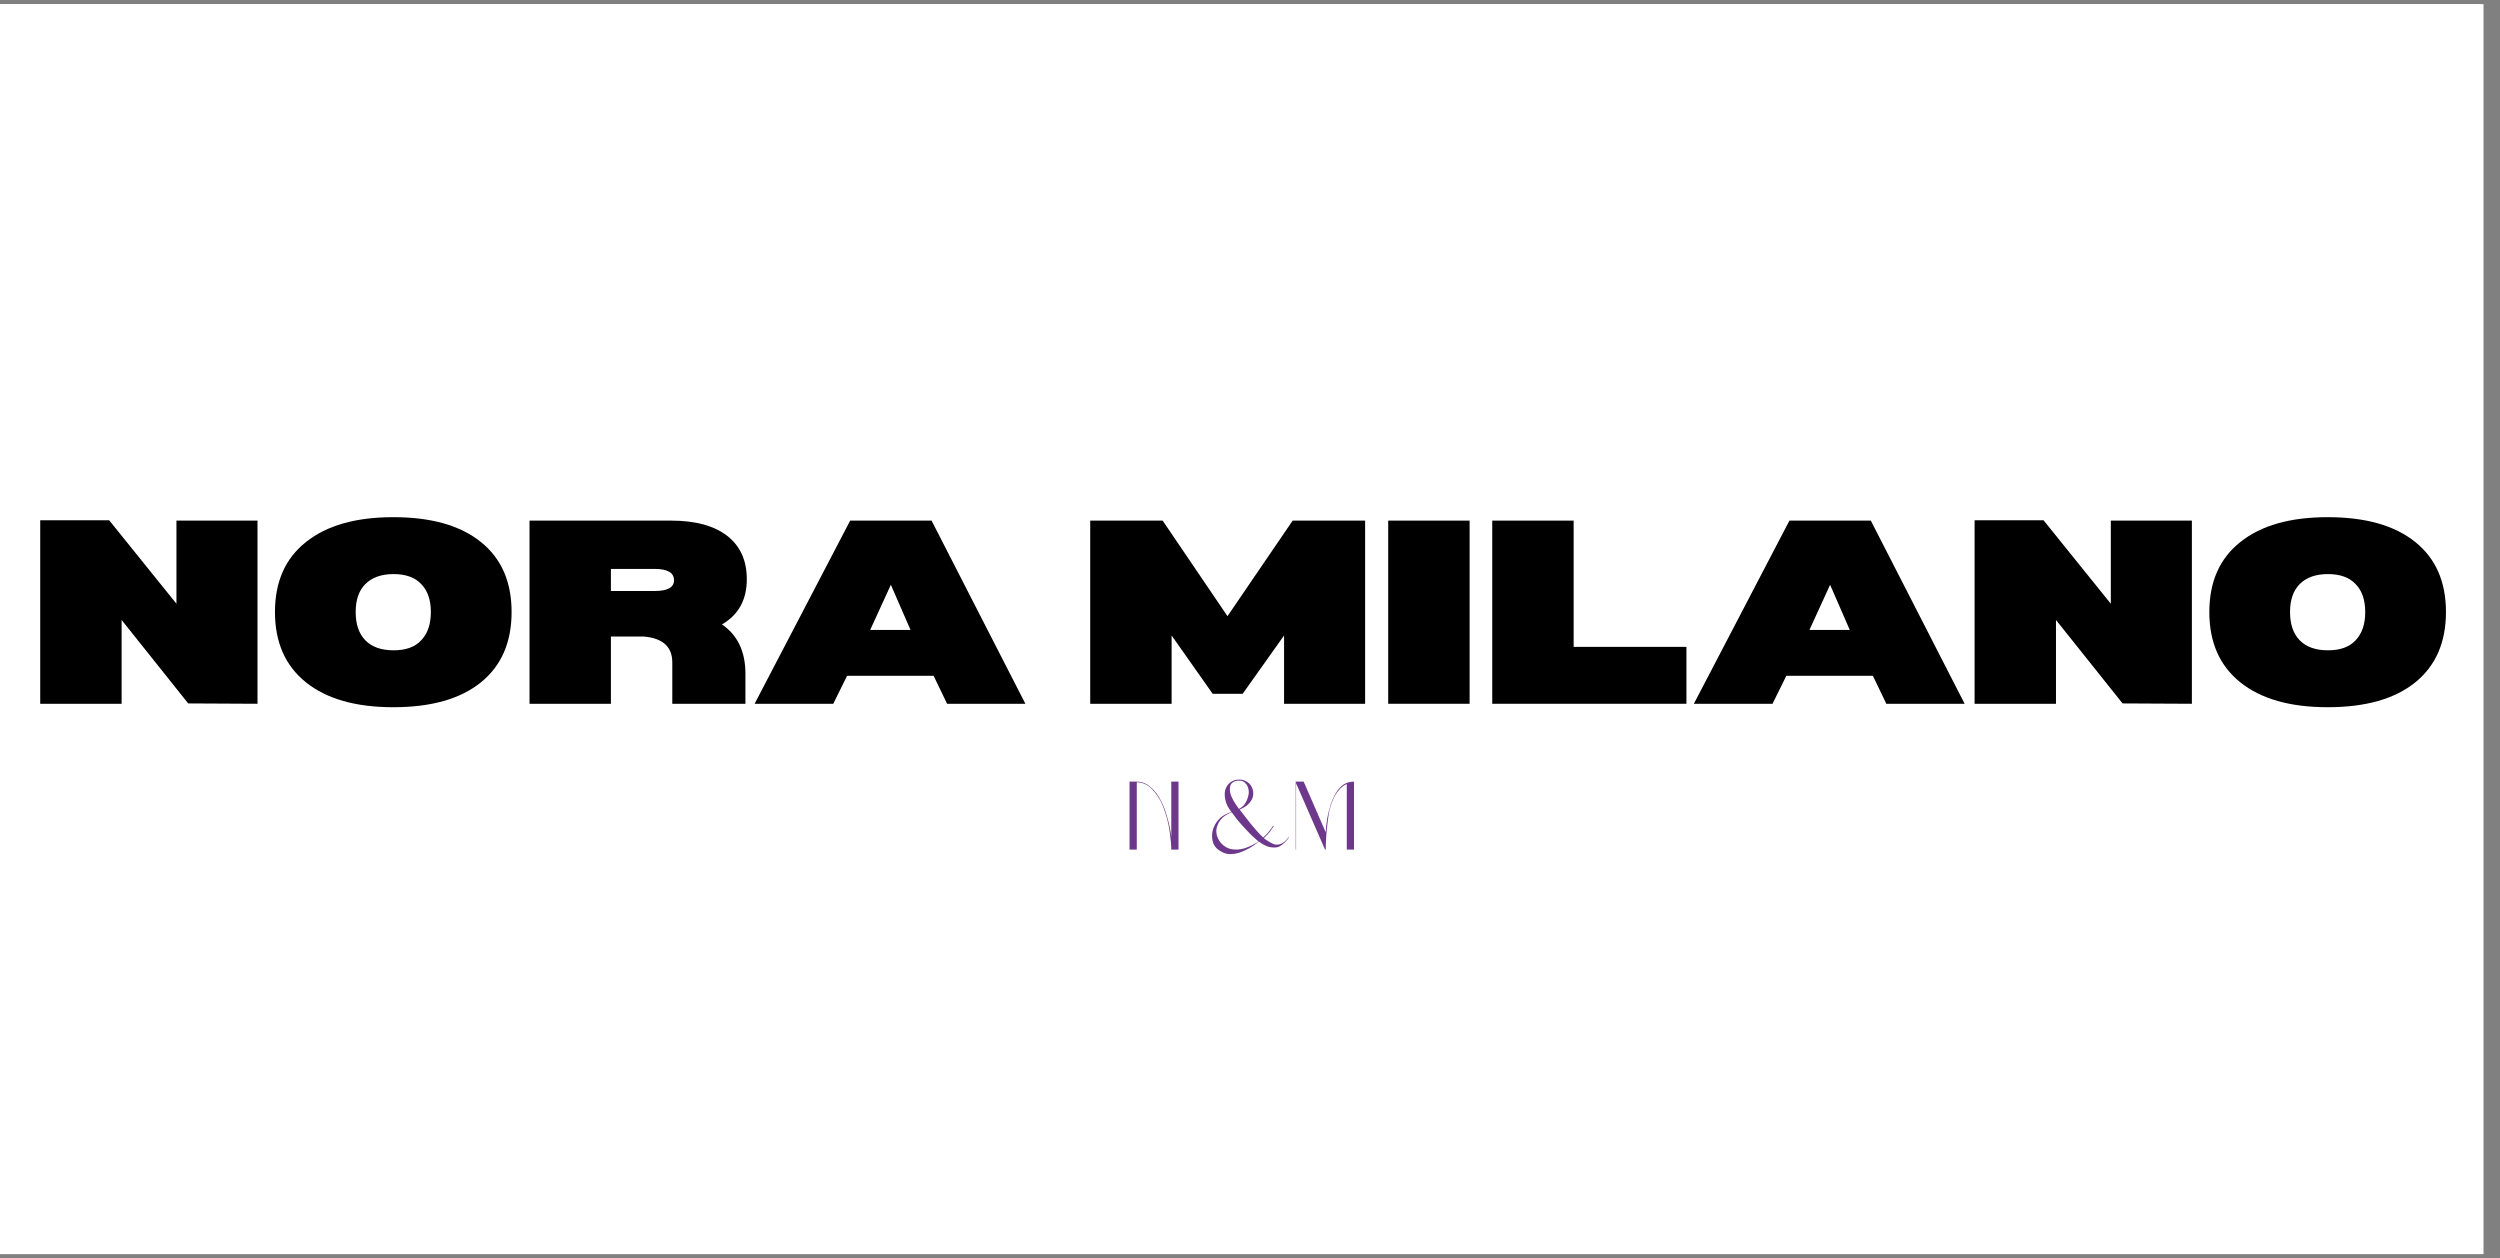 <svg version="1.0" preserveAspectRatio="xMidYMid meet" height="76" viewBox="0 0 113.25 57" zoomAndPan="magnify" width="151" xmlns:xlink="http://www.w3.org/1999/xlink" xmlns="http://www.w3.org/2000/svg"><rect x="0" y="0" width="113.25" height="57" fill="#808080" stroke="none"/><defs><g></g><clipPath id="c94fc9f47a"><path clip-rule="nonzero" d="M 0 0.188 L 112.504 0.188 L 112.504 56.812 L 0 56.812 Z M 0 0.188"></path></clipPath><clipPath id="ea0013a12c"><path clip-rule="nonzero" d="M 0 0.188 L 112.371 0.188 L 112.371 56.746 L 0 56.746 Z M 0 0.188"></path></clipPath><clipPath id="07f31b6518"><path clip-rule="nonzero" d="M 8 1 L 11.75 1 L 11.75 5 L 8 5 Z M 8 1"></path></clipPath><clipPath id="739760803c"><rect height="6" y="0" width="12" x="0"></rect></clipPath><clipPath id="3d78ae14ec"><rect height="57" y="0" width="113" x="0"></rect></clipPath></defs><g clip-path="url(#c94fc9f47a)"><path fill-rule="nonzero" fill-opacity="1" d="M 0 0.188 L 112.504 0.188 L 112.504 56.812 L 0 56.812 Z M 0 0.188" fill="#ffffff"></path><g transform="matrix(1, 0, 0, 1, 0, 0)"><g clip-path="url(#3d78ae14ec)"><g clip-path="url(#ea0013a12c)"><path fill-rule="nonzero" fill-opacity="1" d="M 0 0.188 L 112.371 0.188 L 112.371 56.746 L 0 56.746 Z M 0 0.188" fill="#ffffff"></path></g><g fill-opacity="1" fill="#000000"><g transform="translate(1.134, 31.881)"><g><path d="M 0.688 0 L 0.688 -8.312 L 3.812 -8.312 L 6.859 -4.531 L 6.859 -8.297 L 10.531 -8.297 L 10.531 0 L 7.391 -0.016 L 4.375 -3.797 L 4.375 0 Z M 0.688 0"></path></g></g></g><g fill-opacity="1" fill="#000000"><g transform="translate(11.909, 31.881)"><g><path d="M 5.906 0.156 C 4.207 0.156 2.891 -0.219 1.953 -0.969 C 1.016 -1.719 0.547 -2.781 0.547 -4.156 C 0.547 -5.531 1.016 -6.586 1.953 -7.328 C 2.891 -8.078 4.207 -8.453 5.906 -8.453 C 7.625 -8.453 8.945 -8.078 9.875 -7.328 C 10.801 -6.586 11.266 -5.531 11.266 -4.156 C 11.266 -2.781 10.801 -1.719 9.875 -0.969 C 8.945 -0.219 7.625 0.156 5.906 0.156 Z M 5.922 -2.422 C 6.473 -2.422 6.891 -2.57 7.172 -2.875 C 7.461 -3.176 7.609 -3.602 7.609 -4.156 C 7.609 -4.707 7.461 -5.129 7.172 -5.422 C 6.891 -5.723 6.473 -5.875 5.922 -5.875 C 5.367 -5.875 4.941 -5.723 4.641 -5.422 C 4.348 -5.129 4.203 -4.707 4.203 -4.156 C 4.203 -3.602 4.348 -3.176 4.641 -2.875 C 4.941 -2.57 5.367 -2.422 5.922 -2.422 Z M 5.922 -2.422"></path></g></g></g><g fill-opacity="1" fill="#000000"><g transform="translate(23.299, 31.881)"><g><path d="M 9.406 -3.594 C 10.113 -3.113 10.469 -2.367 10.469 -1.359 L 10.469 0 L 7.156 0 L 7.156 -1.875 C 7.156 -2.582 6.723 -2.973 5.859 -3.047 L 4.375 -3.047 L 4.375 0 L 0.688 0 L 0.688 -8.297 L 7.109 -8.297 C 8.203 -8.297 9.047 -8.066 9.641 -7.609 C 10.234 -7.148 10.531 -6.492 10.531 -5.641 C 10.531 -4.711 10.156 -4.031 9.406 -3.594 Z M 6.359 -5.109 C 6.941 -5.109 7.234 -5.27 7.234 -5.594 C 7.234 -5.938 6.941 -6.109 6.359 -6.109 L 4.375 -6.109 L 4.375 -5.109 Z M 6.359 -5.109"></path></g></g></g><g fill-opacity="1" fill="#000000"><g transform="translate(34.075, 31.881)"><g><path d="M 8.219 -1.266 L 4.297 -1.266 L 3.672 0 L 0.109 0 L 4.438 -8.297 L 8.125 -8.297 L 12.375 0 L 8.828 0 Z M 7.172 -3.344 L 6.281 -5.391 L 5.344 -3.344 Z M 7.172 -3.344"></path></g></g></g><g fill-opacity="1" fill="#000000"><g transform="translate(46.245, 31.881)"><g></g></g></g><g fill-opacity="1" fill="#000000"><g transform="translate(48.699, 31.881)"><g><path d="M 13.141 0 L 9.469 0 L 9.469 -3.094 L 7.594 -0.453 L 6.234 -0.453 L 4.375 -3.094 L 4.375 0 L 0.688 0 L 0.688 -8.297 L 3.969 -8.297 L 6.906 -3.969 L 9.859 -8.297 L 13.141 -8.297 Z M 13.141 0"></path></g></g></g><g fill-opacity="1" fill="#000000"><g transform="translate(62.198, 31.881)"><g><path d="M 4.375 -8.297 L 4.375 0 L 0.688 0 L 0.688 -8.297 Z M 4.375 -8.297"></path></g></g></g><g fill-opacity="1" fill="#000000"><g transform="translate(66.911, 31.881)"><g><path d="M 9.484 -2.578 L 9.484 0 L 0.688 0 L 0.688 -8.297 L 4.375 -8.297 L 4.375 -2.578 Z M 9.484 -2.578"></path></g></g></g><g fill-opacity="1" fill="#000000"><g transform="translate(76.623, 31.881)"><g><path d="M 8.219 -1.266 L 4.297 -1.266 L 3.672 0 L 0.109 0 L 4.438 -8.297 L 8.125 -8.297 L 12.375 0 L 8.828 0 Z M 7.172 -3.344 L 6.281 -5.391 L 5.344 -3.344 Z M 7.172 -3.344"></path></g></g></g><g fill-opacity="1" fill="#000000"><g transform="translate(88.761, 31.881)"><g><path d="M 0.688 0 L 0.688 -8.312 L 3.812 -8.312 L 6.859 -4.531 L 6.859 -8.297 L 10.531 -8.297 L 10.531 0 L 7.391 -0.016 L 4.375 -3.797 L 4.375 0 Z M 0.688 0"></path></g></g></g><g fill-opacity="1" fill="#000000"><g transform="translate(99.536, 31.881)"><g><path d="M 5.906 0.156 C 4.207 0.156 2.891 -0.219 1.953 -0.969 C 1.016 -1.719 0.547 -2.781 0.547 -4.156 C 0.547 -5.531 1.016 -6.586 1.953 -7.328 C 2.891 -8.078 4.207 -8.453 5.906 -8.453 C 7.625 -8.453 8.945 -8.078 9.875 -7.328 C 10.801 -6.586 11.266 -5.531 11.266 -4.156 C 11.266 -2.781 10.801 -1.719 9.875 -0.969 C 8.945 -0.219 7.625 0.156 5.906 0.156 Z M 5.922 -2.422 C 6.473 -2.422 6.891 -2.57 7.172 -2.875 C 7.461 -3.176 7.609 -3.602 7.609 -4.156 C 7.609 -4.707 7.461 -5.129 7.172 -5.422 C 6.891 -5.723 6.473 -5.875 5.922 -5.875 C 5.367 -5.875 4.941 -5.723 4.641 -5.422 C 4.348 -5.129 4.203 -4.707 4.203 -4.156 C 4.203 -3.602 4.348 -3.176 4.641 -2.875 C 4.941 -2.57 5.367 -2.422 5.922 -2.422 Z M 5.922 -2.422"></path></g></g></g><g transform="matrix(1, 0, 0, 1, 50, 34)"><g clip-path="url(#739760803c)"><g fill-opacity="1" fill="#6d388b"><g transform="translate(1.012, 4.486)"><g><path d="M 0.156 -3.078 L 0.484 -3.078 C 0.723 -3.078 0.93 -2.992 1.109 -2.828 C 1.297 -2.672 1.453 -2.469 1.578 -2.219 C 1.703 -1.977 1.801 -1.711 1.875 -1.422 C 1.957 -1.141 2.016 -0.859 2.047 -0.578 L 2.047 -3.078 L 2.375 -3.078 L 2.375 0 L 2.047 0 C 2.047 -0.227 2.023 -0.473 1.984 -0.734 C 1.953 -0.992 1.898 -1.25 1.828 -1.5 C 1.754 -1.758 1.664 -1.992 1.562 -2.203 C 1.426 -2.453 1.27 -2.656 1.094 -2.812 C 0.914 -2.969 0.711 -3.047 0.484 -3.047 L 0.484 0 L 0.156 0 Z M 0.156 -3.078"></path></g></g></g><g fill-opacity="1" fill="#6d388b"><g transform="translate(3.534, 4.486)"><g></g></g></g><g fill-opacity="1" fill="#6d388b"><g transform="translate(4.75, 4.486)"><g><path d="M 3.625 -0.562 L 3.641 -0.547 C 3.586 -0.473 3.523 -0.398 3.453 -0.328 C 3.391 -0.266 3.316 -0.207 3.234 -0.156 C 3.16 -0.113 3.078 -0.094 2.984 -0.094 C 2.836 -0.094 2.707 -0.117 2.594 -0.172 C 2.477 -0.223 2.375 -0.285 2.281 -0.359 C 2.145 -0.254 2 -0.156 1.844 -0.062 C 1.695 0.02 1.547 0.086 1.391 0.141 C 1.234 0.191 1.078 0.211 0.922 0.203 C 0.773 0.191 0.633 0.141 0.5 0.047 C 0.383 -0.023 0.297 -0.117 0.234 -0.234 C 0.18 -0.359 0.156 -0.488 0.156 -0.625 C 0.156 -0.77 0.188 -0.91 0.25 -1.047 C 0.312 -1.191 0.406 -1.32 0.531 -1.438 C 0.664 -1.551 0.832 -1.641 1.031 -1.703 C 0.895 -1.879 0.805 -2.051 0.766 -2.219 C 0.723 -2.395 0.719 -2.551 0.75 -2.688 C 0.789 -2.832 0.863 -2.945 0.969 -3.031 C 1.082 -3.125 1.223 -3.172 1.391 -3.172 C 1.523 -3.172 1.645 -3.133 1.75 -3.062 C 1.852 -3 1.926 -2.91 1.969 -2.797 C 2.02 -2.691 2.035 -2.578 2.016 -2.453 C 2.004 -2.336 1.945 -2.223 1.844 -2.109 C 1.75 -1.992 1.602 -1.895 1.406 -1.812 C 1.551 -1.625 1.711 -1.414 1.891 -1.188 C 2.066 -0.969 2.258 -0.754 2.469 -0.547 C 2.582 -0.641 2.676 -0.738 2.75 -0.844 C 2.832 -0.945 2.891 -1.023 2.922 -1.078 L 2.953 -1.062 C 2.898 -0.988 2.836 -0.898 2.766 -0.797 C 2.691 -0.703 2.602 -0.609 2.5 -0.516 C 2.57 -0.461 2.648 -0.41 2.734 -0.359 C 2.816 -0.305 2.898 -0.266 2.984 -0.234 C 3.117 -0.211 3.234 -0.227 3.328 -0.281 C 3.422 -0.332 3.52 -0.426 3.625 -0.562 Z M 1.047 -1.688 C 0.891 -1.633 0.754 -1.555 0.641 -1.453 C 0.535 -1.359 0.457 -1.242 0.406 -1.109 C 0.352 -0.984 0.336 -0.852 0.359 -0.719 C 0.379 -0.582 0.441 -0.445 0.547 -0.312 C 0.691 -0.145 0.859 -0.047 1.047 -0.016 C 1.234 0.016 1.43 0 1.641 -0.062 C 1.848 -0.133 2.055 -0.234 2.266 -0.359 C 2.172 -0.441 2.066 -0.535 1.953 -0.641 C 1.836 -0.754 1.723 -0.875 1.609 -1 C 1.492 -1.125 1.383 -1.25 1.281 -1.375 C 1.188 -1.5 1.109 -1.602 1.047 -1.688 Z M 1.391 -3.125 C 1.223 -3.125 1.102 -3.078 1.031 -2.984 C 0.957 -2.891 0.941 -2.742 0.984 -2.547 C 1.035 -2.359 1.164 -2.125 1.375 -1.844 C 1.5 -1.906 1.594 -1.988 1.656 -2.094 C 1.727 -2.207 1.773 -2.32 1.797 -2.438 C 1.828 -2.551 1.828 -2.66 1.797 -2.766 C 1.773 -2.867 1.727 -2.953 1.656 -3.016 C 1.594 -3.086 1.504 -3.125 1.391 -3.125 Z M 1.391 -3.125"></path></g></g></g><g clip-path="url(#07f31b6518)"><g fill-opacity="1" fill="#6d388b"><g transform="translate(8.54, 4.486)"><g><path d="M 2.797 -3.078 L 2.797 0 L 2.469 0 L 2.469 -2.969 C 2.32 -2.906 2.195 -2.805 2.094 -2.672 C 1.988 -2.547 1.898 -2.395 1.828 -2.219 C 1.754 -2.039 1.695 -1.848 1.656 -1.641 C 1.625 -1.441 1.598 -1.238 1.578 -1.031 C 1.555 -0.832 1.539 -0.645 1.531 -0.469 C 1.52 -0.289 1.516 -0.133 1.516 0 L 1.484 0 L 0.297 -2.719 L 0.172 -3 L 0.172 0 L 0.156 0 L 0.156 -3.078 L 0.516 -3.078 L 1.516 -0.781 C 1.523 -0.977 1.547 -1.18 1.578 -1.391 C 1.617 -1.609 1.672 -1.816 1.734 -2.016 C 1.797 -2.211 1.875 -2.391 1.969 -2.547 C 2.062 -2.711 2.176 -2.844 2.312 -2.938 C 2.445 -3.031 2.609 -3.078 2.797 -3.078 Z M 2.797 -3.078"></path></g></g></g></g></g></g></g></g></g></svg>